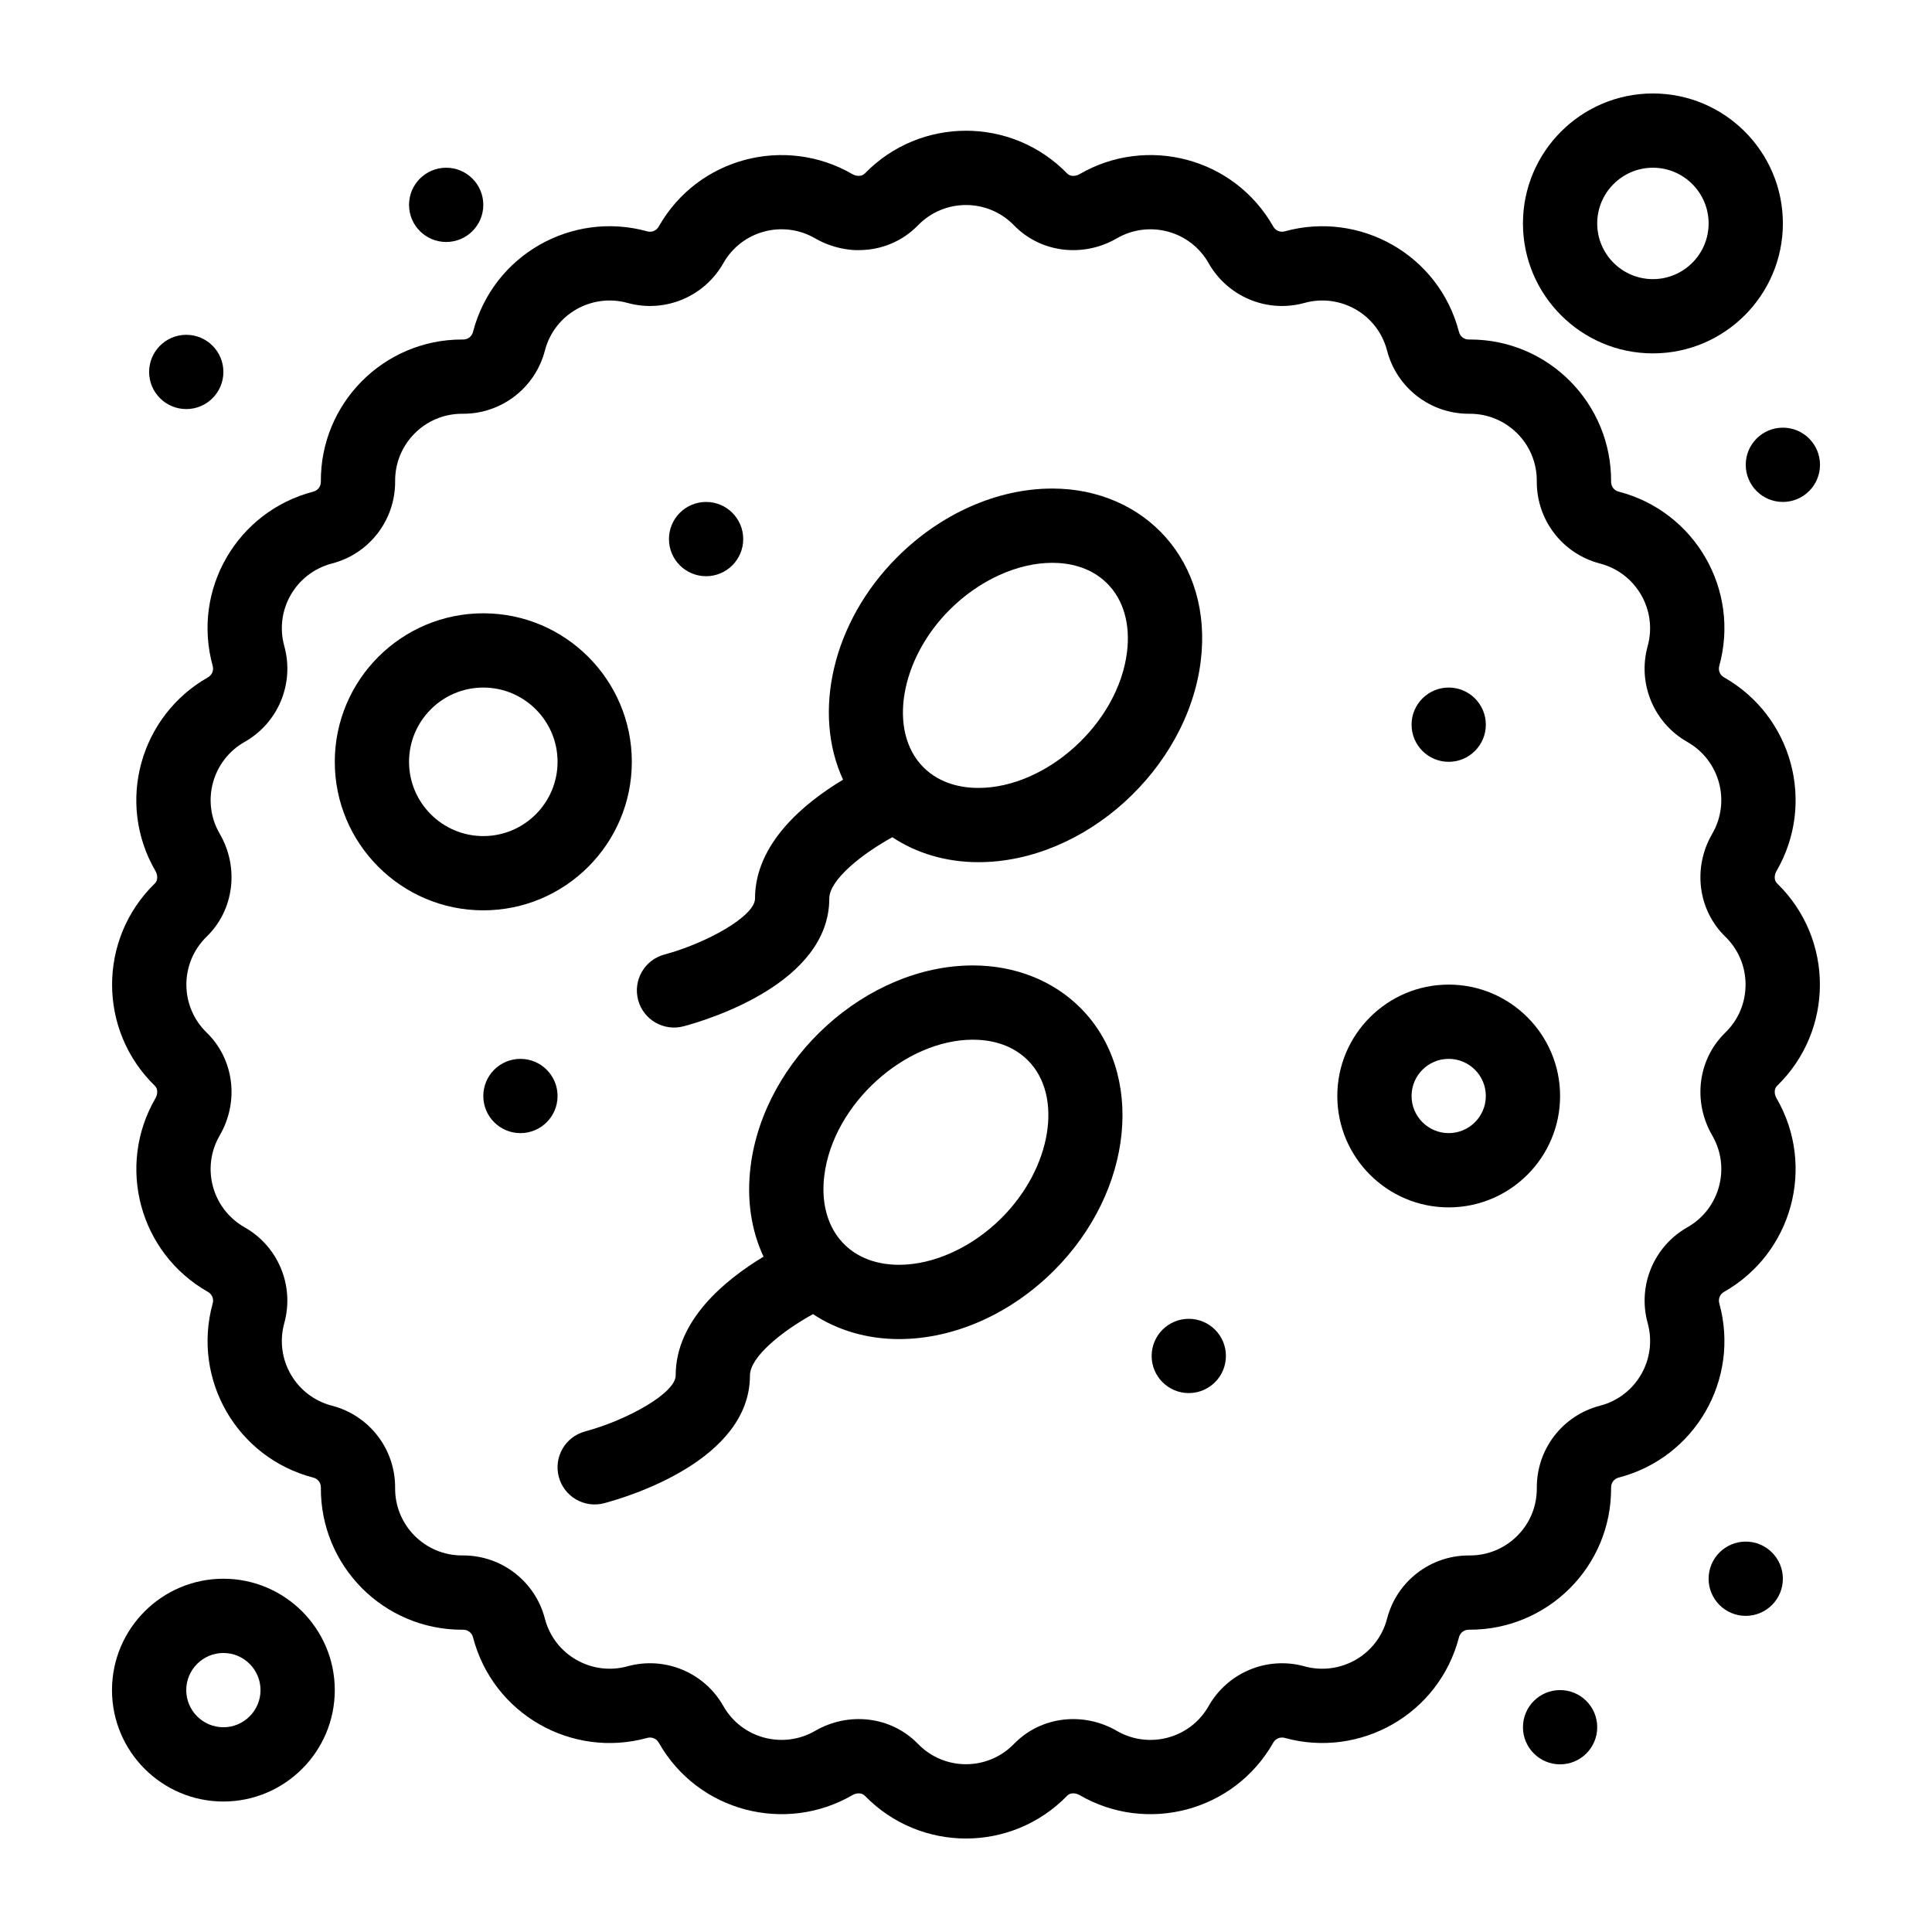 <?xml version="1.0" encoding="UTF-8"?>
<!-- Uploaded to: ICON Repo, www.iconrepo.com, Generator: ICON Repo Mixer Tools -->
<svg fill="#000000" width="800px" height="800px" version="1.1" viewBox="144 144 512 512" xmlns="http://www.w3.org/2000/svg">
 <g>
  <path d="m614.94 378.11c-0.863-0.84-0.734-2.273-0.16-3.262 10.469-18 4.223-41.062-13.898-51.34-1.086-0.617-1.59-1.836-1.258-3.039 5.57-20.133-6.41-40.926-26.668-46.184-1.207-0.312-2.008-1.363-2-2.606 0.168-20.586-16.43-37.707-37.402-37.707h-0.324c-1.234 0-2.273-0.805-2.586-2.004-5.32-20.52-26.312-32.145-46.172-26.66-1.207 0.336-2.434-0.188-3.039-1.258-10.434-18.398-33.629-24.188-51.344-13.898-1.016 0.594-2.445 0.684-3.266-0.16-14.695-15.129-38.949-15.125-53.652-0.004-0.824 0.844-2.254 0.75-3.277 0.16-17.672-10.266-40.887-4.519-51.332 13.906-0.605 1.066-1.828 1.594-3.039 1.254-19.941-5.516-40.867 6.223-46.176 26.664-0.309 1.195-1.348 2-2.609 2h-0.301c-20.785 0-37.574 16.922-37.41 37.711 0.012 1.246-0.793 2.293-2 2.606-20.164 5.234-32.258 25.941-26.664 46.176 0.332 1.203-0.172 2.422-1.258 3.039-17.867 10.129-24.508 33.082-13.906 51.328 0.574 0.992 0.707 2.434-0.156 3.277-15.121 14.703-15.125 38.957 0.004 53.652 0.863 0.84 0.734 2.277 0.16 3.266-10.457 18-4.246 41.051 13.902 51.344 1.086 0.613 1.59 1.836 1.254 3.039-5.547 20.078 6.344 40.898 26.664 46.172 1.207 0.312 2.012 1.359 2.004 2.609-0.168 20.82 16.652 37.703 37.402 37.703h0.324c1.238 0 2.277 0.805 2.59 2 5.312 20.469 26.285 32.176 46.184 26.668 1.207-0.332 2.434 0.191 3.039 1.258 10.438 18.406 33.668 24.176 51.34 13.898 1.016-0.594 2.445-0.68 3.262 0.16 14.715 15.133 38.945 15.133 53.652-0.008 0.816-0.84 2.238-0.746 3.25-0.16 17.82 10.359 40.973 4.398 51.352-13.891 0.605-1.07 1.848-1.59 3.039-1.258 19.875 5.492 40.863-6.18 46.176-26.668 0.309-1.199 1.348-2.004 2.609-2.004h0.305c20.602 0 37.566-16.742 37.398-37.703-0.012-1.246 0.797-2.297 2.004-2.609 20.258-5.25 32.234-26.047 26.668-46.172-0.332-1.207 0.176-2.426 1.258-3.043 18.082-10.258 24.379-33.305 13.891-51.352-0.57-0.984-0.699-2.414 0.164-3.254 15.137-14.703 15.133-38.934 0.004-53.648zm-13.715 39.539c-7.269 7.055-8.691 18.266-3.465 27.258 4.949 8.516 2.016 19.461-6.59 24.34-8.926 5.062-13.25 15.508-10.516 25.402 2.629 9.496-3.008 19.387-12.637 21.879-9.941 2.574-16.828 11.547-16.746 21.82 0.082 9.949-7.977 17.863-17.719 17.863h-0.328c-10.184 0-19.082 6.887-21.637 16.746-2.535 9.777-12.559 15.215-21.883 12.637-10.027-2.773-20.422 1.742-25.398 10.52-4.93 8.691-15.934 11.473-24.34 6.586-8.727-5.07-20.012-3.996-27.258 3.461-6.969 7.172-18.453 7.172-25.426-0.004-7.238-7.445-18.52-8.539-27.266-3.457-8.336 4.852-19.363 2.16-24.328-6.594-5.043-8.887-15.484-13.262-25.406-10.516-9.352 2.59-19.355-2.891-21.887-12.645-2.559-9.855-11.453-16.738-21.637-16.738h-0.324c-9.801 0-17.801-7.981-17.723-17.867 0.082-10.27-6.805-19.238-16.742-21.816-9.617-2.496-15.266-12.344-12.633-21.879 2.734-9.898-1.59-20.344-10.52-25.402-8.57-4.859-11.57-15.766-6.59-24.336 5.227-8.996 3.801-20.207-3.461-27.266-7.164-6.957-7.164-18.457 0.004-25.426 7.262-7.059 8.68-18.273 3.457-27.27-5-8.605-1.926-19.496 6.594-24.324 8.934-5.062 13.258-15.512 10.52-25.406-2.644-9.551 3.039-19.387 12.641-21.883 9.934-2.578 16.816-11.551 16.734-21.812-0.078-9.844 7.887-17.871 17.73-17.871h0.324c10.176 0 19.074-6.883 21.633-16.734 2.547-9.805 12.555-15.223 21.879-12.641 9.918 2.746 20.367-1.625 25.406-10.52 4.926-8.688 15.898-11.492 24.324-6.594 5.906 3.43 11.648 3.137 11.547 3.125 6.012 0 11.598-2.336 15.723-6.578 6.961-7.16 18.465-7.172 25.426-0.004 7.234 7.445 18.52 8.547 27.266 3.461 8.414-4.887 19.402-2.117 24.332 6.59 4.977 8.781 15.371 13.297 25.402 10.523 9.426-2.606 19.363 2.926 21.879 12.629 2.555 9.859 11.453 16.746 21.633 16.746h0.324c9.77 0 17.805 7.949 17.723 17.875-0.078 10.266 6.805 19.234 16.738 21.812 9.574 2.484 15.289 12.332 12.645 21.887-2.738 9.891 1.59 20.34 10.52 25.402 8.562 4.856 11.562 15.785 6.594 24.328-5.227 8.992-3.805 20.203 3.457 27.262 3.465 3.371 5.375 7.891 5.375 12.719 0 4.832-1.91 9.344-5.371 12.711z"/>
  <path d="m422.86 273.47c-14.555 0-29.539 6.633-41.102 18.195-17.277 17.277-22.492 41.328-14.34 58.957-10.141 6.094-23.332 16.832-23.332 31.496 0 4.711-12.91 11.852-24.004 14.844-5.25 1.398-8.371 6.793-6.973 12.043 1.402 5.262 6.805 8.371 12.043 6.973 6.449-1.719 38.617-11.434 38.617-33.859 0-4.961 8.664-11.82 16.707-16.246 6.477 4.297 14.348 6.613 22.805 6.613 28.246 0 55.355-24.723 58.918-53.207 3.32-26.617-14.922-45.809-39.34-45.809zm19.805 43.371c-2.371 18.957-21.41 35.969-39.387 35.969-4.144 0-10.035-0.949-14.562-5.477-9.43-9.43-6.242-28.547 6.957-41.746 7.785-7.785 17.945-12.434 27.188-12.434 4.144 0 10.035 0.949 14.562 5.477 4.309 4.309 6.172 10.777 5.242 18.211z"/>
  <path d="m401.84 399.85c-28.246 0-55.355 24.719-58.918 53.207-1.09 8.738 0.121 16.922 3.43 23.973-10.133 6.098-23.289 16.828-23.289 31.473 0 4.711-12.91 11.852-24.004 14.844-5.25 1.398-8.371 6.793-6.973 12.043 1.402 5.262 6.805 8.371 12.043 6.973 6.449-1.719 38.617-11.434 38.617-33.859 0-4.961 8.664-11.82 16.707-16.246 6.477 4.297 14.348 6.613 22.805 6.613 14.555 0 29.535-6.633 41.102-18.199 21.102-21.102 24.219-52.316 6.957-69.578-7.246-7.25-17.359-11.242-28.477-11.242zm7.606 66.902c-7.785 7.785-17.949 12.434-27.188 12.434-13.641 0-21.523-9.938-19.805-23.688 2.371-18.961 21.414-35.969 39.387-35.969 4.144 0 10.035 0.949 14.562 5.477 9.426 9.426 6.242 28.547-6.957 41.746z"/>
  <path d="m527.92 404.93c-16.277 0-29.52 13.242-29.52 29.52s13.242 29.52 29.52 29.52c16.277 0 29.52-13.242 29.52-29.52s-13.242-29.52-29.52-29.52zm0 39.359c-5.426 0-9.84-4.414-9.84-9.84s4.414-9.84 9.84-9.84 9.84 4.414 9.84 9.84-4.414 9.84-9.84 9.84z"/>
  <path d="m311.44 345.89c0-21.703-17.656-39.359-39.359-39.359s-39.359 17.656-39.359 39.359 17.656 39.359 39.359 39.359 39.359-17.656 39.359-39.359zm-59.039 0c0-10.852 8.828-19.68 19.68-19.68s19.68 8.828 19.68 19.68c0 10.852-8.828 19.68-19.68 19.68s-19.68-8.828-19.68-19.68z"/>
  <path d="m203.2 562.38c-16.277 0-29.52 13.242-29.52 29.52 0 16.277 13.242 29.52 29.52 29.52 16.277 0 29.52-13.242 29.52-29.52 0-16.277-13.242-29.52-29.52-29.52zm0 39.359c-5.426 0-9.84-4.414-9.84-9.84s4.414-9.84 9.84-9.84 9.84 4.414 9.84 9.84-4.414 9.84-9.84 9.84z"/>
  <path d="m582.04 237.65c18.992 0 34.441-15.449 34.441-34.441 0-18.992-15.449-34.441-34.441-34.441-18.992 0-34.441 15.449-34.441 34.441 0 18.992 15.449 34.441 34.441 34.441zm0-49.199c8.141 0 14.762 6.621 14.762 14.762s-6.621 14.762-14.762 14.762c-8.141 0-14.762-6.621-14.762-14.762s6.621-14.762 14.762-14.762z"/>
  <path d="m203.2 242.57c0 5.434-4.402 9.84-9.84 9.84-5.434 0-9.84-4.406-9.84-9.84 0-5.434 4.406-9.84 9.84-9.84 5.438 0 9.84 4.406 9.84 9.84"/>
  <path d="m272.08 198.29c0 5.434-4.406 9.84-9.84 9.84-5.434 0-9.84-4.406-9.84-9.84 0-5.434 4.406-9.84 9.84-9.84 5.434 0 9.84 4.406 9.84 9.84"/>
  <path d="m626.32 267.18c0 5.434-4.406 9.84-9.84 9.84-5.438 0-9.84-4.406-9.84-9.84 0-5.438 4.402-9.844 9.84-9.844 5.434 0 9.84 4.406 9.84 9.844"/>
  <path d="m537.76 336.05c0 5.434-4.406 9.84-9.84 9.84-5.434 0-9.84-4.406-9.84-9.84 0-5.434 4.406-9.84 9.84-9.84 5.434 0 9.84 4.406 9.84 9.84"/>
  <path d="m340.96 286.86c0 5.434-4.402 9.84-9.84 9.84-5.434 0-9.84-4.406-9.84-9.84 0-5.438 4.406-9.84 9.84-9.84 5.438 0 9.84 4.402 9.84 9.84"/>
  <path d="m291.76 434.45c0 5.438-4.406 9.84-9.84 9.84-5.434 0-9.84-4.402-9.84-9.84 0-5.434 4.406-9.84 9.84-9.84 5.434 0 9.84 4.406 9.84 9.84"/>
  <path d="m468.88 503.34c0 5.434-4.406 9.84-9.84 9.84-5.434 0-9.84-4.406-9.84-9.84 0-5.438 4.406-9.84 9.84-9.84 5.434 0 9.84 4.402 9.84 9.84"/>
  <path d="m616.48 562.38c0 5.434-4.406 9.84-9.84 9.84-5.438 0-9.84-4.406-9.84-9.84s4.402-9.84 9.84-9.84c5.434 0 9.84 4.406 9.84 9.84"/>
  <path d="m567.28 601.73c0 5.434-4.402 9.84-9.84 9.84-5.434 0-9.84-4.406-9.84-9.84s4.406-9.84 9.84-9.84c5.438 0 9.84 4.406 9.84 9.84"/>
 </g>
</svg>